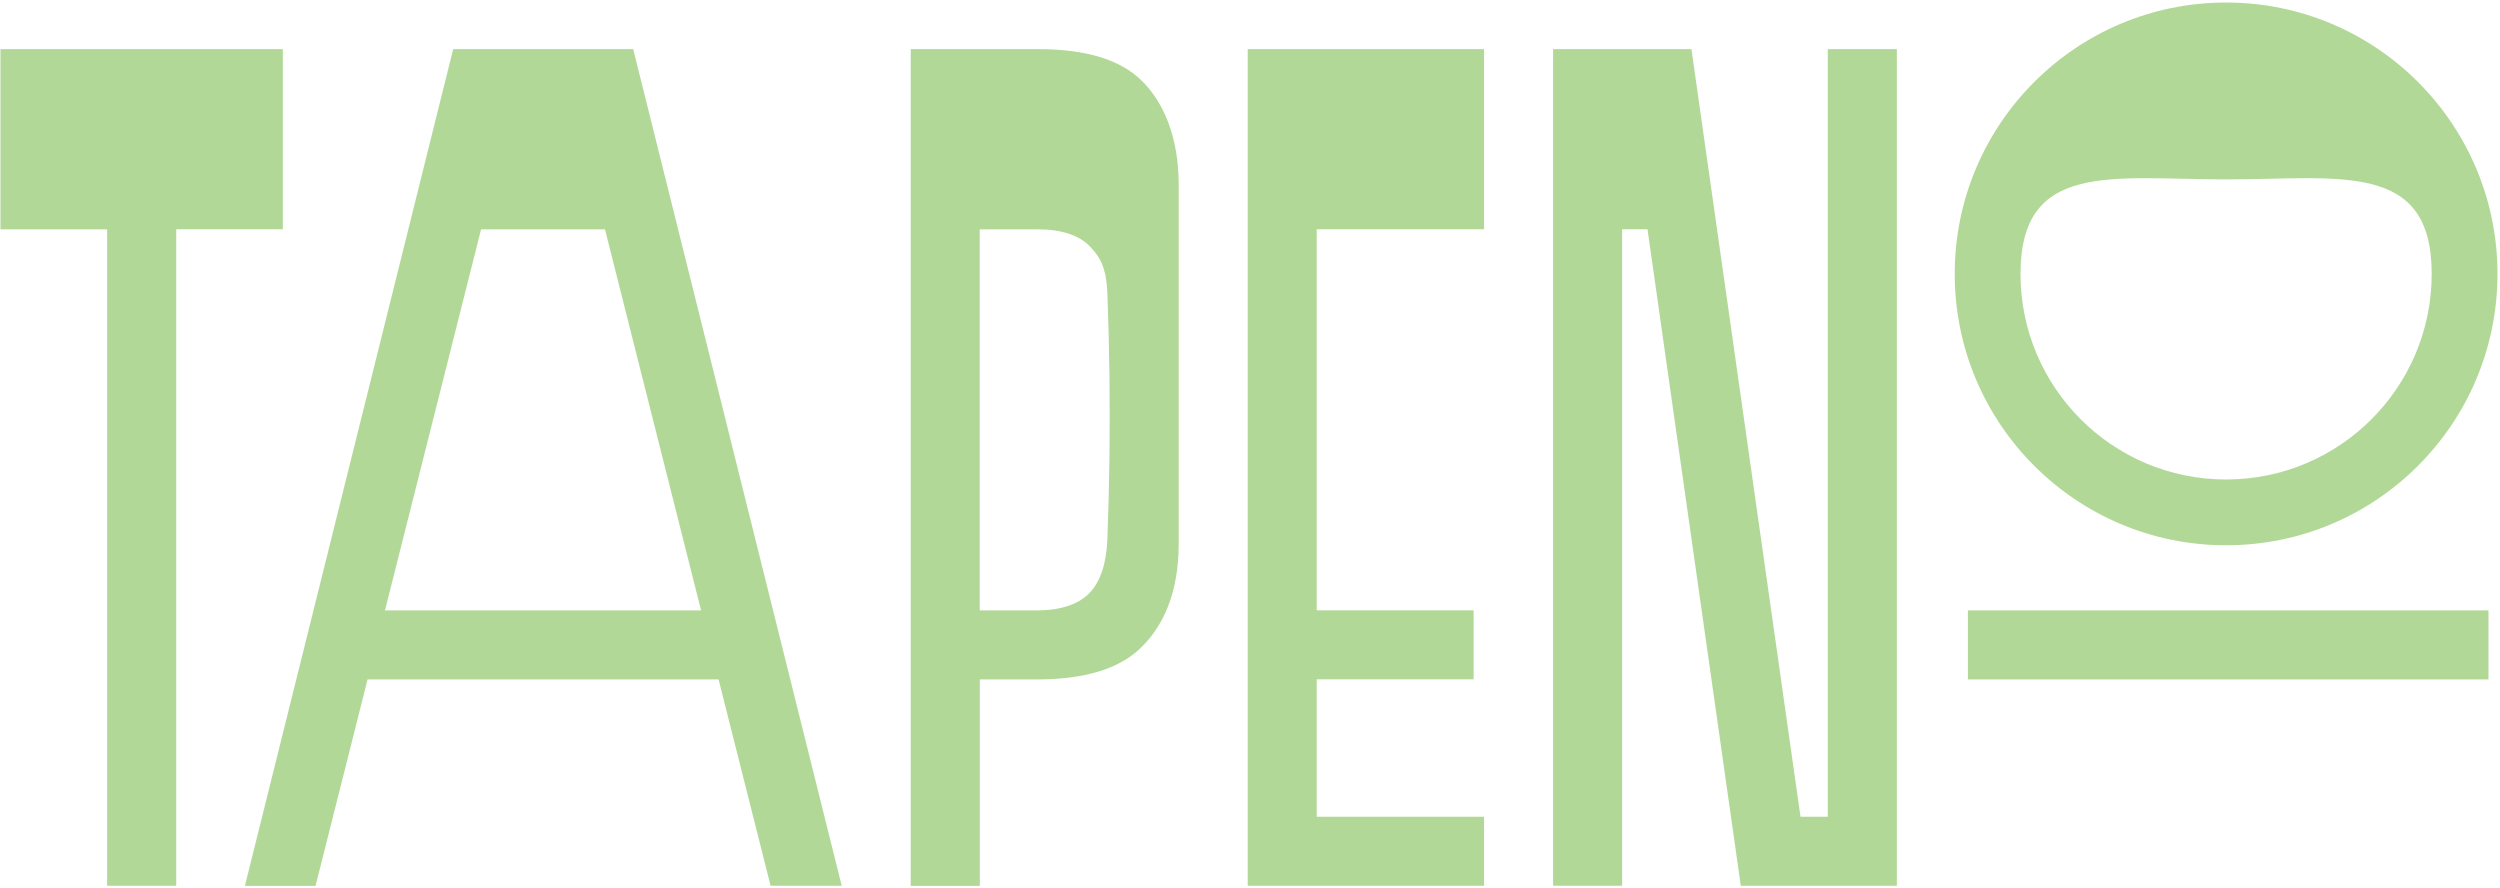 <svg width="833" height="296" viewBox="0 0 833 296" fill="none" xmlns="http://www.w3.org/2000/svg">
<g clip-path="url(#clip0_620_398)">
<path d="M35.692 295.16L35.692 76.41H0.159L0.159 16.371L94.248 16.371V76.383H58.715L58.715 295.133H35.719L35.692 295.16Z" fill="#65B32E" fill-opacity="0.5"/>
<path d="M303.454 295.16V16.371L345.97 16.371C361.768 16.371 373.226 19.849 380.37 26.831C387.514 33.814 392.744 45.38 392.744 61.528V181.04C392.744 198.079 387.326 208.836 380.127 215.845C372.929 222.882 361.363 226.386 345.457 226.386H326.478V295.16H303.481H303.454ZM326.451 203.39H345.43C353.437 203.39 359.422 201.341 363.035 197.567C366.648 193.792 368.616 187.888 368.966 179.881C369.316 170.823 369.559 161.764 369.667 152.706C369.775 143.647 369.775 133.753 369.667 124.749C369.559 115.744 369.316 106.659 368.966 97.493C368.616 89.351 366.674 85.738 363.116 82.072C359.584 78.405 353.68 76.41 345.781 76.41H326.451V203.39Z" fill="#65B32E" fill-opacity="0.5"/>
<path d="M415.741 295.16V16.371L494.49 16.371V76.383H438.737V203.363H491.012V226.359H438.737V272.137H494.49V295.133H415.741V295.16Z" fill="#65B32E" fill-opacity="0.5"/>
<path d="M829.159 203.389V226.385H655.701V203.389H829.159Z" fill="#65B32E" fill-opacity="0.5"/>
<path d="M741.736 0.842C691.807 0.842 651.314 41.335 651.314 91.264C651.314 141.193 691.807 181.687 741.736 181.687C791.666 181.687 832.159 141.193 832.159 91.264C832.159 41.335 791.693 0.842 741.736 0.842ZM741.736 159.769C703.885 159.769 673.232 129.089 673.232 91.264C673.232 53.44 703.912 59.776 741.736 59.776C779.561 59.776 810.241 53.44 810.241 91.264C810.241 129.089 779.561 159.769 741.736 159.769Z" fill="#65B32E" fill-opacity="0.5"/>
<path d="M609.041 16.371H632.038V295.133H580.033L548.948 76.383H540.483V295.133H517.487V16.371L563.588 16.371L599.929 272.137H609.014V16.371H609.041Z" fill="#65B32E" fill-opacity="0.5"/>
<path d="M239.425 226.386H122.475L105.14 295.16H81.604L150.998 16.371L210.983 16.371L280.458 295.133H256.76L239.425 226.359V226.386ZM128.271 203.39H233.602L201.574 76.41H160.299L128.271 203.39Z" fill="#65B32E" fill-opacity="0.5"/>
</g>
<defs>
<clipPath id="clip0_620_398">
<rect width="832" height="294.318" fill="white" transform="translate(0.159 0.842)"/>
</clipPath>
</defs>
</svg>
